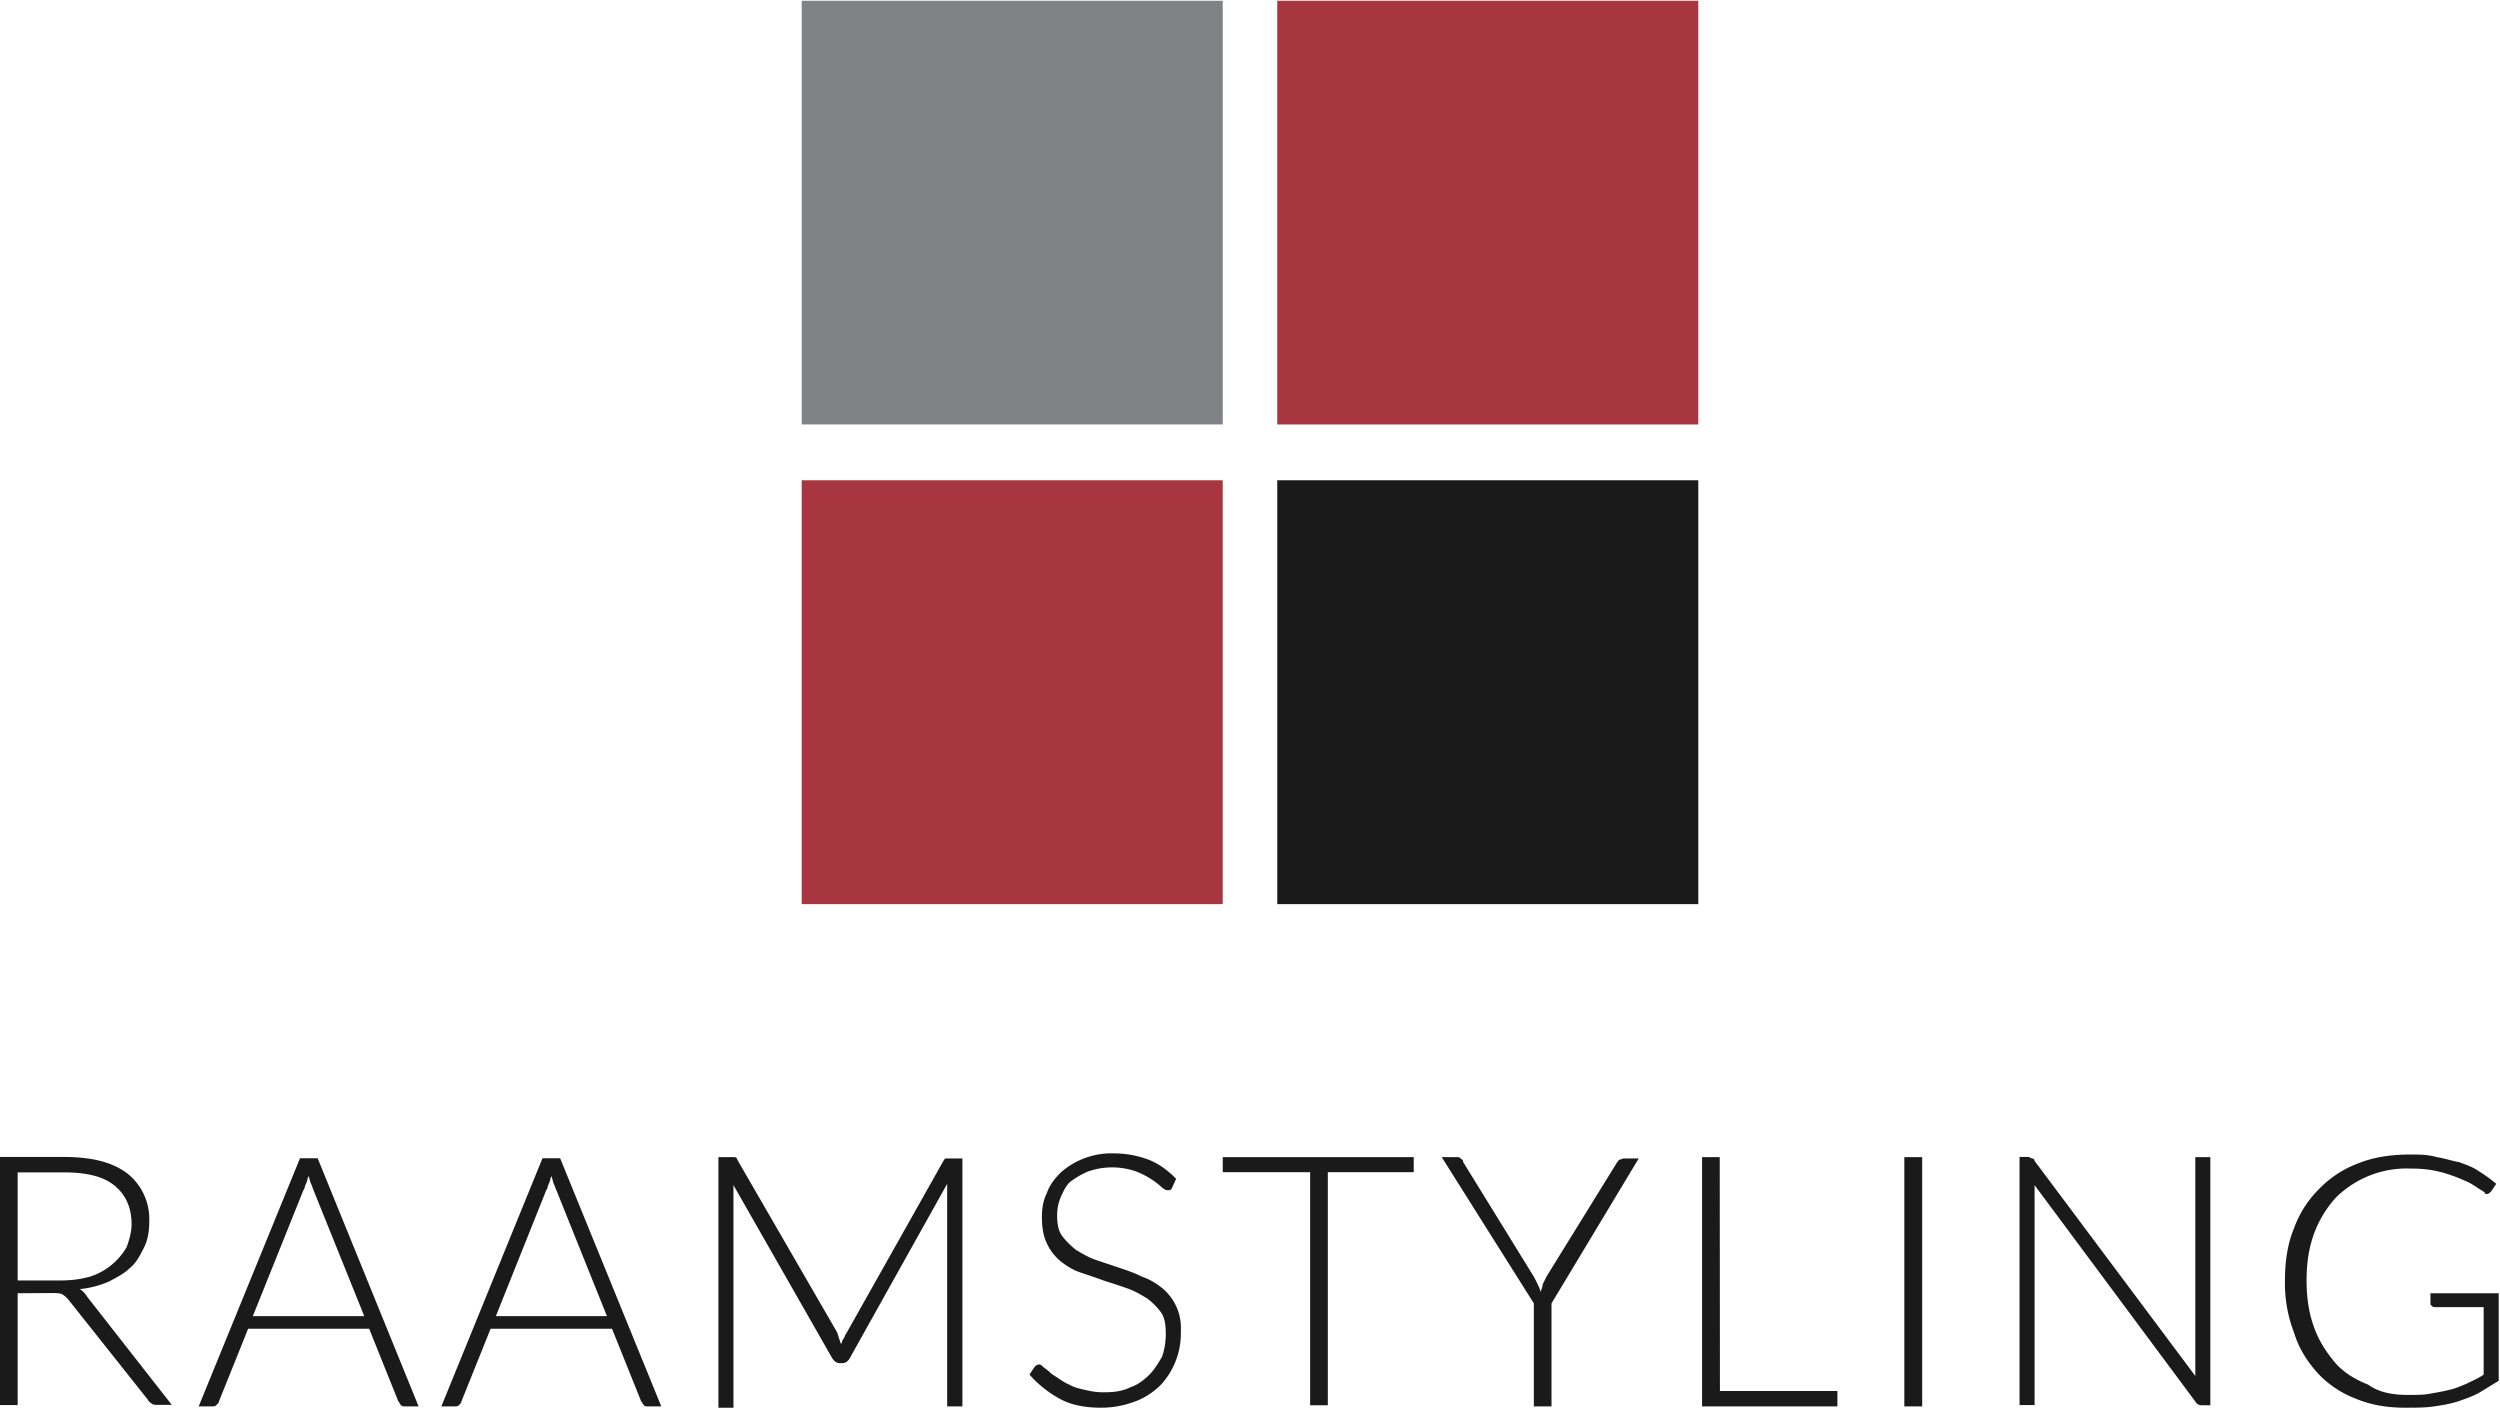 <svg xmlns="http://www.w3.org/2000/svg" width="133pt" height="100" viewBox="0 0 133 75"><script xmlns=""/><path fill="#808285" d="M42.65.04h22.4v22.54h-22.4zm0 0"/><path fill="#A73641" d="M67.95.04h22.4v22.54h-22.4zm0 0M42.65 25.55h22.4V48.1h-22.4zm0 0"/><path fill="#1A1A1A" d="M67.95 25.55h22.4V48.1h-22.4zm0 0M.94 68.8v5.95H0v-13.2h3.36c1.55 0 2.63.28 3.43.89A3.1 3.1 0 017.94 65c0 .47-.07.95-.27 1.35-.2.4-.4.81-.74 1.09-.34.33-.74.53-1.14.74-.47.2-.95.34-1.55.4.13.07.27.2.4.41l4.5 5.75h-.8c-.07 0-.2 0-.27-.07-.07-.06-.13-.06-.2-.2l-4.24-5.34c-.13-.14-.2-.2-.33-.28-.14-.06-.34-.06-.54-.06zm0-.68h2.29c.6 0 1.07-.07 1.55-.2a3.47 3.47 0 001.95-1.56c.13-.34.27-.8.27-1.22 0-.94-.34-1.62-.95-2.1-.6-.47-1.48-.67-2.69-.67H.94zm0 0M22.27 74.82h-.74c-.07 0-.14 0-.2-.07-.07-.07-.07-.13-.14-.2l-1.55-3.86H13.2l-1.55 3.86c0 .07-.07.13-.14.2-.06.07-.13.07-.2.07h-.74l5.39-13.2h.94zm-8.82-4.8h5.93l-2.7-6.7c-.06-.14-.06-.2-.13-.34s-.07-.27-.14-.41c-.06.14-.06.27-.13.4-.07.14-.07.28-.14.35zm0 0M35.18 74.82h-.73c-.08 0-.14 0-.2-.07-.07-.07-.07-.13-.14-.2l-1.55-3.86H26.1l-1.55 3.86c0 .07-.06.13-.13.2s-.13.07-.2.07h-.74l5.38-13.2h.94zm-8.8-4.8h5.91l-2.69-6.7c-.07-.14-.07-.2-.14-.34-.06-.14-.06-.27-.13-.41-.06.14-.06.27-.13.4-.07.14-.07.28-.14.35zm0 0M44.74 71.5c.06-.06.06-.2.13-.27s.07-.2.14-.27l5.18-9.2c.06-.07.06-.13.13-.13s.14 0 .2 0h.68v13.19h-.81v-11.3c0-.14 0-.34 0-.54l-5.18 9.27c-.07.13-.2.27-.4.27h-.14c-.13 0-.27-.07-.4-.27l-5.25-9.2c0 .2 0 .33 0 .54v11.3h-.8V61.56h.66c.07 0 .14 0 .2 0 .07 0 .14.06.14.13l5.32 9.2c.06.2.13.41.2.61zm0 0M62.36 63.18c-.06.14-.13.14-.27.14-.06 0-.2-.07-.33-.2a4.41 4.41 0 00-1.35-.81 3.88 3.88 0 00-2.49 0c-.33.13-.67.33-.94.53-.27.2-.4.54-.54.82-.13.33-.2.6-.2 1 0 .48.07.82.27 1.1.2.26.47.53.74.74.34.2.67.4 1.08.54.4.13.8.27 1.2.4.41.14.81.27 1.22.48.4.13.74.34 1.07.6a2.74 2.74 0 011 2.3 4.03 4.03 0 01-1.06 2.85c-.34.34-.81.68-1.35.88-.53.2-1.14.34-1.82.34-.87 0-1.61-.14-2.22-.48a5.93 5.93 0 01-1.6-1.28l.26-.4c.07-.07.13-.14.27-.14.07 0 .13.07.2.13.07.07.2.14.34.27.13.14.27.2.47.34.2.13.4.27.6.34.2.13.47.2.81.27.27.07.6.13 1.01.13.54 0 1-.06 1.41-.27.4-.13.74-.4 1.01-.67s.47-.61.67-.95c.14-.4.2-.81.2-1.22 0-.47-.06-.88-.26-1.15-.2-.27-.47-.54-.74-.74-.34-.2-.68-.41-1.08-.54-.4-.14-.8-.27-1.21-.4-.4-.15-.8-.28-1.21-.42-.4-.13-.74-.33-1.08-.6a2.6 2.6 0 01-.74-.95c-.2-.4-.27-.88-.27-1.42 0-.48.07-.88.27-1.29.14-.4.4-.74.74-1.08a4.07 4.07 0 012.83-1.01c.67 0 1.28.13 1.82.33.53.2 1 .54 1.48 1.02zm0 0M75.21 61.56v.8h-4.57v12.4h-.94v-12.4h-4.65v-.8zm0 0M82.54 69.34v5.48h-.94v-5.48l-4.9-7.78h.8c.07 0 .13 0 .2.06.07.07.14.07.14.2l3.76 6.1c.07.13.14.27.2.4.07.14.14.27.14.41a.93.93 0 00.13-.4c.07-.14.14-.28.2-.41l3.77-6.1c.07-.06.07-.13.14-.13s.13-.06.2-.06h.8zm0 0M91.5 74h6.25v.82h-7.2V61.56h.94zm0 0M102.26 74.82h-.95V61.56h.95zm0 0M108.1 61.63c.08 0 .14.06.14.13l8.55 11.44c0-.2 0-.34 0-.54v-11.1h.8v13.2h-.47a.38.38 0 01-.33-.2l-8.55-11.51c0 .2 0 .33 0 .54v11.16h-.8v-13.2h.47c.06 0 .13.08.2.08zm0 0M128.09 74.21c.47 0 .87 0 1.21-.07.4-.07.74-.13 1-.2.34-.07.61-.2.95-.34.27-.14.6-.27.88-.47v-3.59h-2.56c-.07 0-.14 0-.2-.07-.07-.06-.07-.06-.07-.13v-.54h3.63v4.66c-.33.2-.67.41-1 .61-.34.2-.75.34-1.15.48-.4.13-.8.2-1.28.27-.47.07-.94.07-1.55.07-.94 0-1.81-.14-2.62-.48a5.38 5.38 0 01-2.02-1.35c-.54-.6-1-1.29-1.27-2.17a7.28 7.28 0 01-.48-2.77c0-1.01.14-1.96.48-2.77a5.6 5.6 0 011.34-2.1 5.6 5.6 0 012.08-1.36c.81-.33 1.75-.47 2.76-.47.48 0 .94 0 1.42.14.4.06.8.2 1.2.27.34.13.75.27 1.02.47.33.2.6.4.94.68l-.27.4c-.07.07-.14.14-.2.14-.07 0-.14 0-.14-.07-.06-.07-.2-.13-.4-.27-.2-.13-.4-.27-.74-.4a7.71 7.71 0 00-1.14-.41 5.98 5.98 0 00-1.62-.2 5.35 5.35 0 00-4.04 1.56 5.93 5.93 0 00-1.14 1.89c-.27.74-.4 1.55-.4 2.5s.13 1.76.4 2.5c.27.75.68 1.36 1.14 1.9.48.54 1.08.88 1.75 1.15.54.4 1.28.54 2.09.54zm0 0"/></svg>